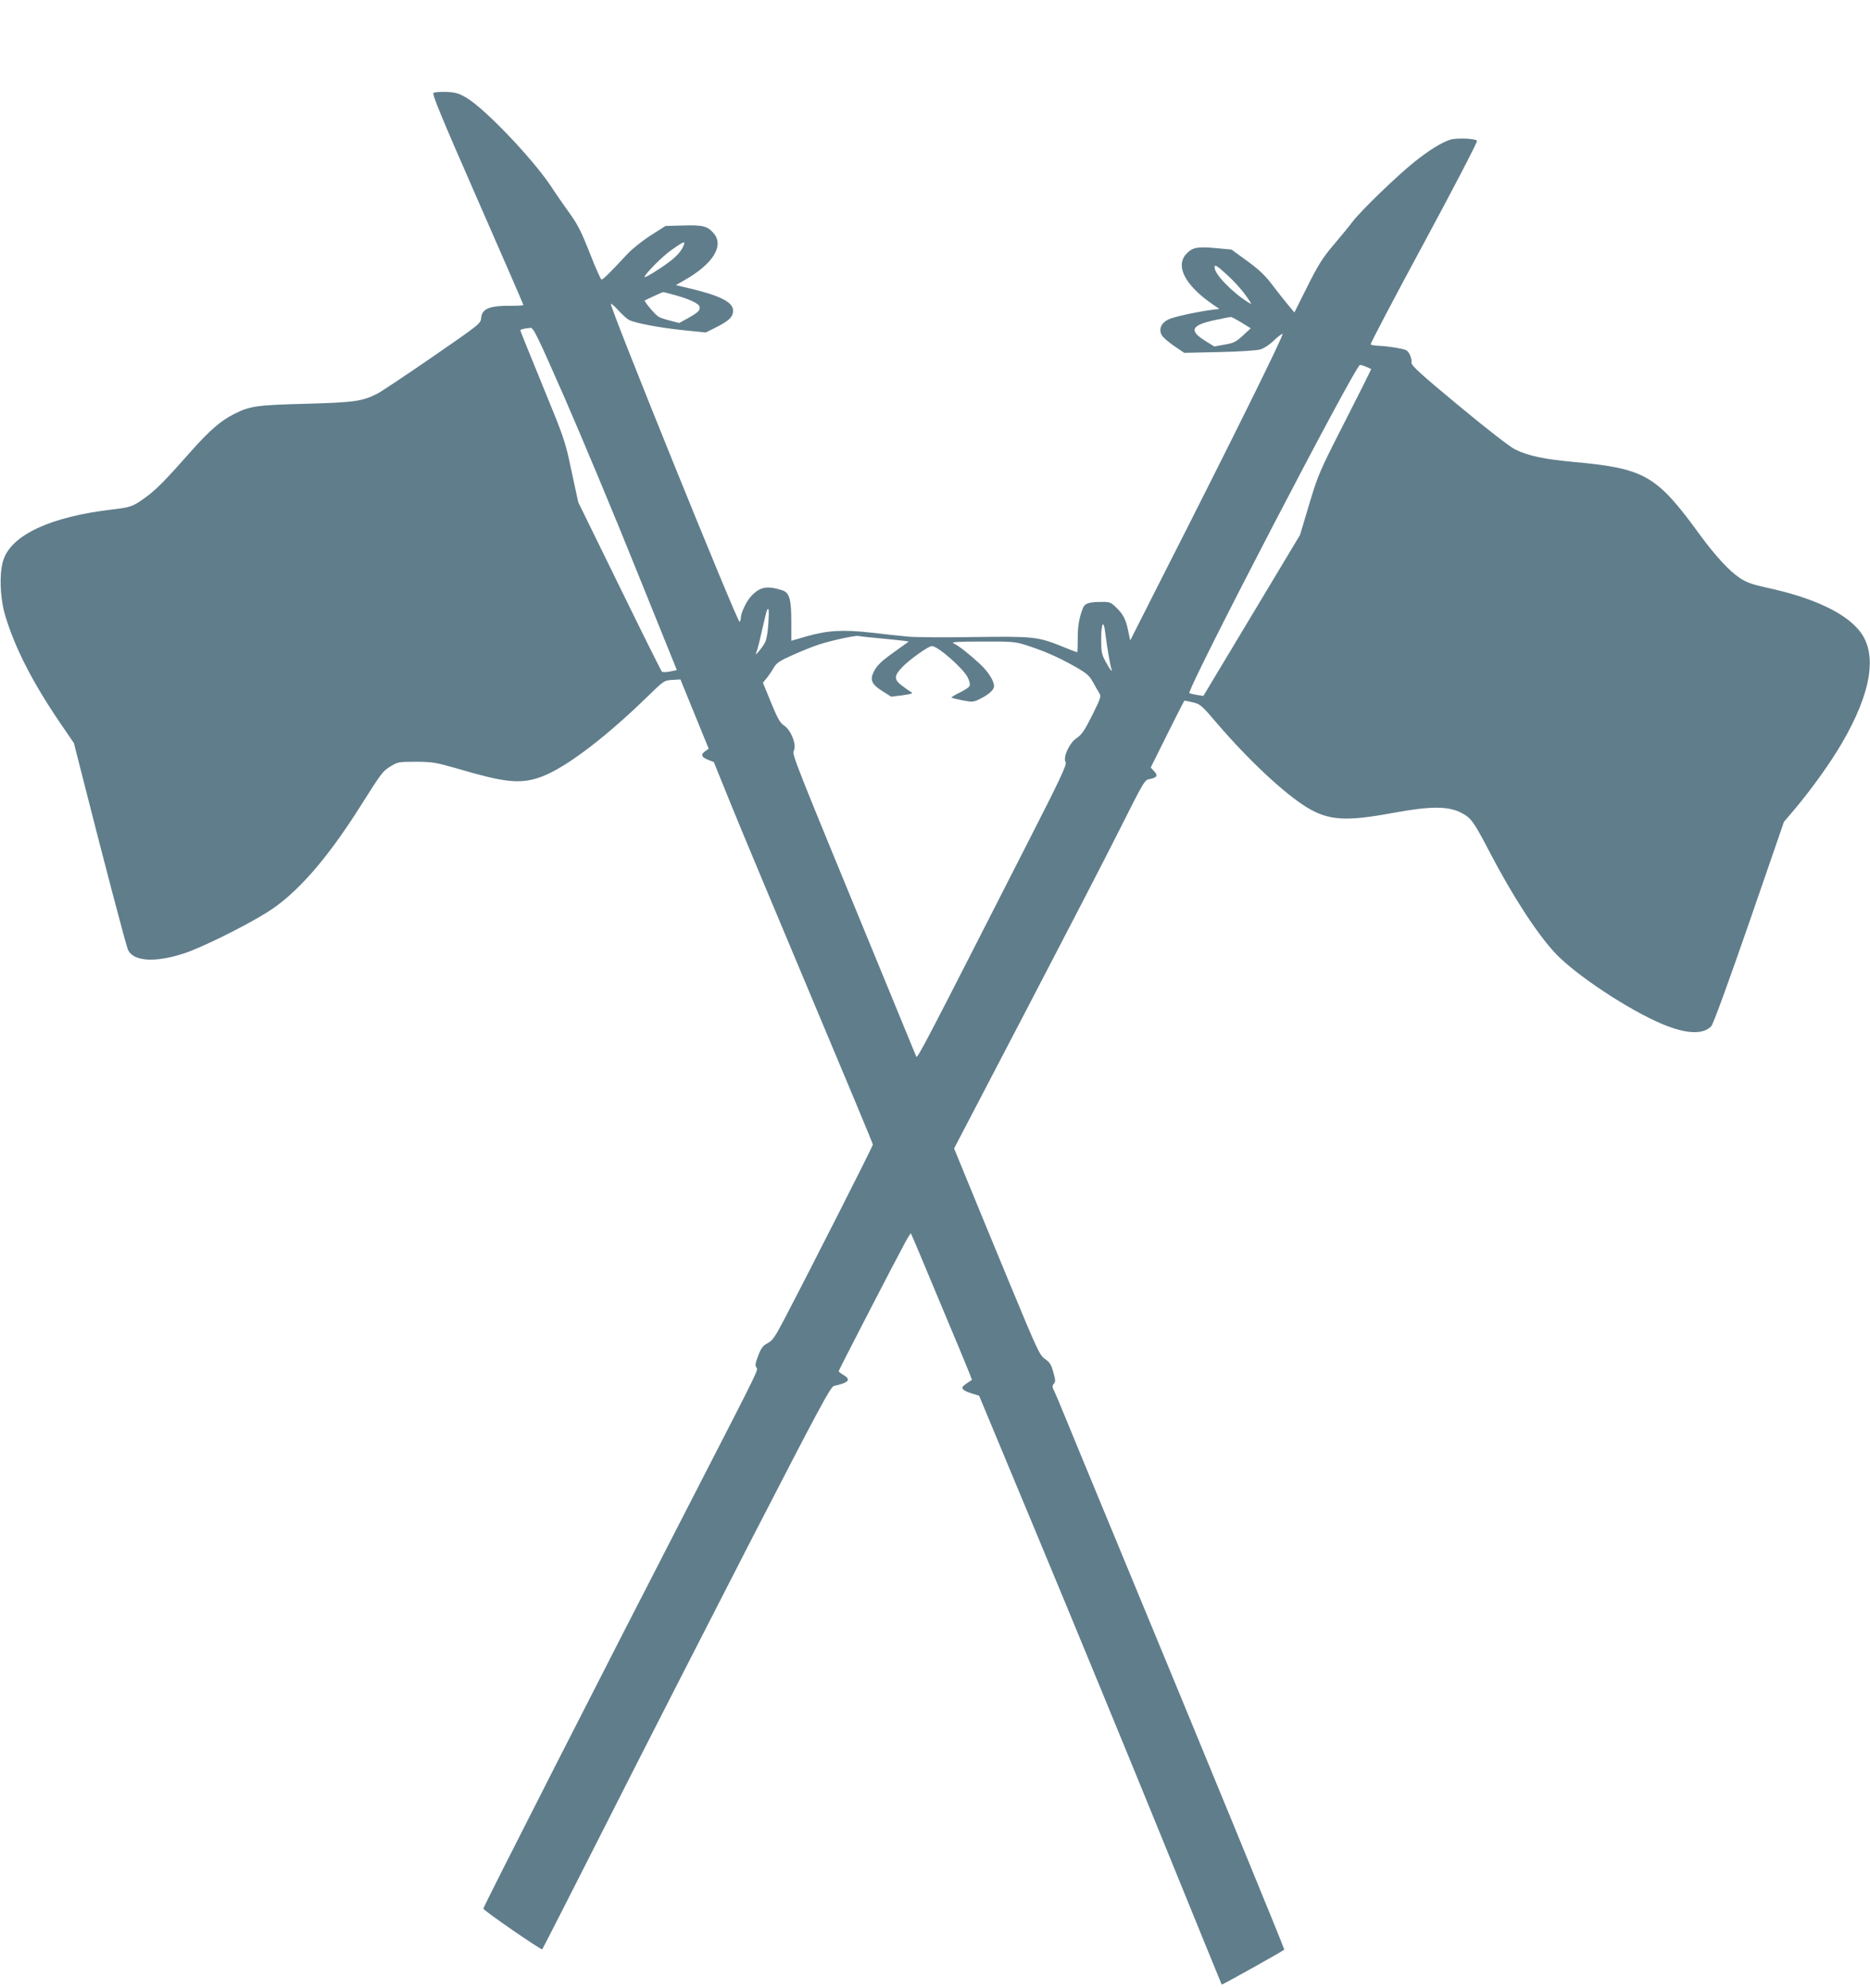 <?xml version="1.0" standalone="no"?>
<!DOCTYPE svg PUBLIC "-//W3C//DTD SVG 20010904//EN"
 "http://www.w3.org/TR/2001/REC-SVG-20010904/DTD/svg10.dtd">
<svg version="1.0" xmlns="http://www.w3.org/2000/svg"
 width="1204pt" height="1280pt" viewBox="0 0 1204 1280"
 preserveAspectRatio="xMidYMid meet">
<g transform="translate(0,1280) scale(0.1,-0.1)"
fill="#607d8b" stroke="none">
<path d="M2791 12202 c-10 -8 49 -151 283 -685 163 -371 296 -678 296 -681 0
-3 -33 -5 -73 -5 -143 2 -194 -18 -199 -78 -3 -36 -7 -40 -313 -251 -170 -117
-330 -224 -356 -237 -96 -49 -146 -56 -459 -65 -316 -8 -360 -14 -463 -66 -87
-44 -159 -107 -278 -241 -163 -185 -226 -249 -295 -298 -77 -56 -94 -62 -207
-75 -395 -46 -648 -161 -704 -322 -29 -83 -24 -247 11 -363 62 -206 174 -426
349 -684 l93 -136 47 -185 c151 -596 289 -1119 301 -1146 35 -75 174 -84 361
-23 113 37 392 175 534 264 188 116 385 341 601 683 139 220 144 226 194 257
48 29 54 30 165 30 108 -1 127 -4 276 -47 285 -84 386 -96 507 -58 153 47 412
239 699 517 114 111 115 112 168 115 l52 3 91 -223 91 -223 -21 -15 c-32 -22
-27 -39 16 -56 l38 -15 113 -279 c62 -153 293 -705 512 -1226 219 -520 399
-952 399 -958 0 -11 -409 -817 -572 -1128 -59 -113 -75 -135 -106 -151 -30
-16 -41 -30 -60 -80 -19 -49 -21 -65 -12 -76 13 -16 24 6 -375 -770 -618
-1200 -1386 -2708 -1383 -2715 5 -15 373 -268 379 -262 4 4 185 360 404 792
218 432 634 1245 923 1808 458 889 530 1024 552 1028 96 21 112 40 60 71 -16
9 -30 20 -30 24 0 7 368 719 427 827 19 35 36 62 38 60 1 -2 26 -59 55 -128
29 -69 117 -280 196 -469 80 -189 143 -345 142 -346 -64 -42 -68 -47 -57 -61
6 -8 32 -20 57 -27 l46 -14 393 -944 c216 -519 567 -1371 780 -1894 212 -522
388 -952 389 -954 3 -3 389 213 403 225 3 3 -512 1257 -1074 2614 -172 415
-330 798 -351 850 -21 52 -46 110 -55 130 -15 29 -15 37 -4 50 12 13 11 24 -3
74 -13 48 -23 64 -53 85 -36 25 -48 52 -230 491 -106 256 -229 555 -274 665
l-82 200 454 870 c250 479 526 1012 613 1186 158 314 159 317 194 323 46 9 53
22 26 51 l-21 23 106 213 c59 118 108 215 110 217 1 1 25 -3 53 -10 49 -11 57
-17 159 -137 204 -238 436 -454 578 -540 140 -85 250 -92 556 -35 240 44 351
44 436 1 64 -33 81 -56 177 -240 151 -291 309 -535 429 -664 132 -141 474
-367 692 -458 154 -64 260 -68 313 -13 13 15 103 260 245 670 l223 646 72 85
c106 126 230 299 300 420 190 325 231 572 119 719 -91 120 -303 220 -602 284
-95 21 -131 34 -173 62 -68 45 -157 142 -257 278 -279 384 -354 427 -808 469
-195 18 -296 39 -382 81 -34 17 -180 130 -363 282 -243 201 -306 259 -304 276
4 28 -16 73 -36 82 -24 10 -109 24 -169 27 -28 1 -55 5 -58 9 -4 3 151 298
344 655 193 358 346 652 341 657 -15 15 -135 19 -175 6 -54 -18 -137 -69 -230
-144 -109 -87 -342 -312 -396 -383 -24 -32 -81 -101 -126 -154 -67 -79 -96
-125 -165 -263 l-84 -168 -45 54 c-24 29 -63 79 -87 110 -55 75 -94 112 -192
182 l-81 59 -97 9 c-121 11 -152 6 -191 -34 -78 -79 -11 -207 173 -332 l37
-25 -48 -6 c-114 -16 -248 -46 -281 -62 -46 -23 -63 -63 -42 -101 8 -14 44
-46 80 -70 l65 -44 225 5 c131 3 242 10 265 17 22 6 60 31 85 56 25 24 51 44
58 44 12 0 -334 -700 -766 -1549 l-215 -425 -13 61 c-15 75 -32 108 -79 153
-33 32 -41 35 -93 34 -82 0 -108 -9 -120 -41 -24 -61 -34 -120 -33 -200 0 -45
-1 -83 -4 -83 -2 0 -42 15 -88 34 -166 67 -187 69 -574 64 -192 -3 -384 -2
-428 3 -44 4 -148 15 -232 25 -185 21 -284 15 -418 -23 l-100 -29 0 121 c0
146 -12 189 -58 204 -97 31 -143 23 -199 -36 -31 -32 -67 -108 -68 -140 0 -12
-4 -24 -8 -27 -13 -7 -836 2026 -829 2047 1 5 23 -13 47 -40 25 -27 55 -55 68
-62 38 -21 196 -51 350 -67 l146 -15 74 37 c79 41 102 64 102 105 0 54 -86 97
-292 145 l-77 18 53 30 c187 106 260 223 191 304 -39 46 -70 54 -197 50 l-113
-3 -94 -60 c-52 -33 -120 -87 -150 -119 -116 -125 -158 -166 -168 -166 -5 0
-39 76 -75 169 -54 137 -78 185 -130 257 -35 49 -90 127 -120 174 -118 177
-423 498 -544 570 -49 29 -69 35 -128 38 -39 1 -77 -1 -85 -6z m1612 -979
c-13 -37 -47 -75 -99 -113 -61 -46 -154 -102 -154 -94 0 18 115 134 174 175
75 53 89 59 79 32z m3502 -197 c39 -35 90 -92 115 -127 43 -61 43 -63 15 -45
-104 66 -215 181 -215 224 0 22 15 13 85 -52z m-3556 -127 c86 -24 147 -52
154 -71 8 -24 -5 -38 -67 -73 l-63 -35 -57 15 c-32 8 -66 19 -75 25 -20 10
-95 99 -90 105 4 3 111 53 118 54 3 1 39 -9 80 -20z m3644 -176 l60 -37 -51
-47 c-44 -41 -60 -48 -117 -58 l-67 -12 -61 38 c-105 66 -86 100 70 133 48 10
92 19 97 19 4 1 36 -16 69 -36z m-4358 -484 c108 -248 316 -744 460 -1103
l263 -651 -45 -9 c-25 -5 -48 -5 -52 0 -5 5 -128 252 -273 549 l-265 541 -43
199 c-41 196 -45 207 -186 551 -79 193 -144 353 -144 357 0 6 30 13 66 16 19
1 45 -54 219 -450z m5162 199 c15 -7 29 -13 31 -14 2 -1 -74 -153 -169 -339
-166 -325 -173 -343 -230 -533 l-59 -197 -311 -518 -311 -518 -41 6 c-23 4
-45 9 -49 12 -23 13 1069 2113 1098 2113 7 0 26 -5 41 -12z m-3850 -1652 c-3
-55 -12 -106 -21 -122 -18 -35 -71 -98 -58 -69 6 11 22 73 36 137 15 65 29
125 32 133 13 34 17 10 11 -79z m2168 -53 c11 -91 33 -218 40 -238 13 -34 -11
-4 -39 49 -23 43 -26 61 -26 142 0 99 15 127 25 47z m-1453 -43 c67 -6 138
-14 156 -16 l33 -5 -78 -56 c-99 -70 -128 -98 -148 -140 -25 -52 -13 -78 54
-122 l59 -37 73 9 c60 9 70 12 55 21 -11 6 -37 25 -60 42 -51 38 -50 63 2 117
47 50 170 137 192 137 38 0 200 -142 230 -201 11 -21 17 -45 13 -55 -3 -9 -33
-29 -65 -44 -33 -16 -55 -30 -51 -33 4 -2 37 -10 73 -17 62 -12 68 -11 110 10
57 28 90 58 90 82 0 34 -37 93 -91 143 -70 65 -138 118 -169 132 -20 9 20 12
181 12 183 1 215 -1 275 -20 116 -36 213 -78 316 -136 87 -49 101 -62 126
-107 15 -28 34 -60 41 -71 12 -19 6 -34 -47 -141 -49 -98 -68 -125 -99 -146
-48 -31 -91 -126 -72 -156 9 -15 -34 -107 -246 -522 -659 -1293 -709 -1391
-716 -1373 -4 10 -118 288 -254 618 -534 1297 -547 1328 -534 1351 19 36 -17
131 -60 160 -29 19 -43 44 -87 151 l-52 127 23 28 c13 15 33 45 45 66 19 33
36 45 123 84 56 25 132 56 170 68 80 26 237 60 254 55 6 -2 67 -9 135 -15z"/>
</g>
</svg>
